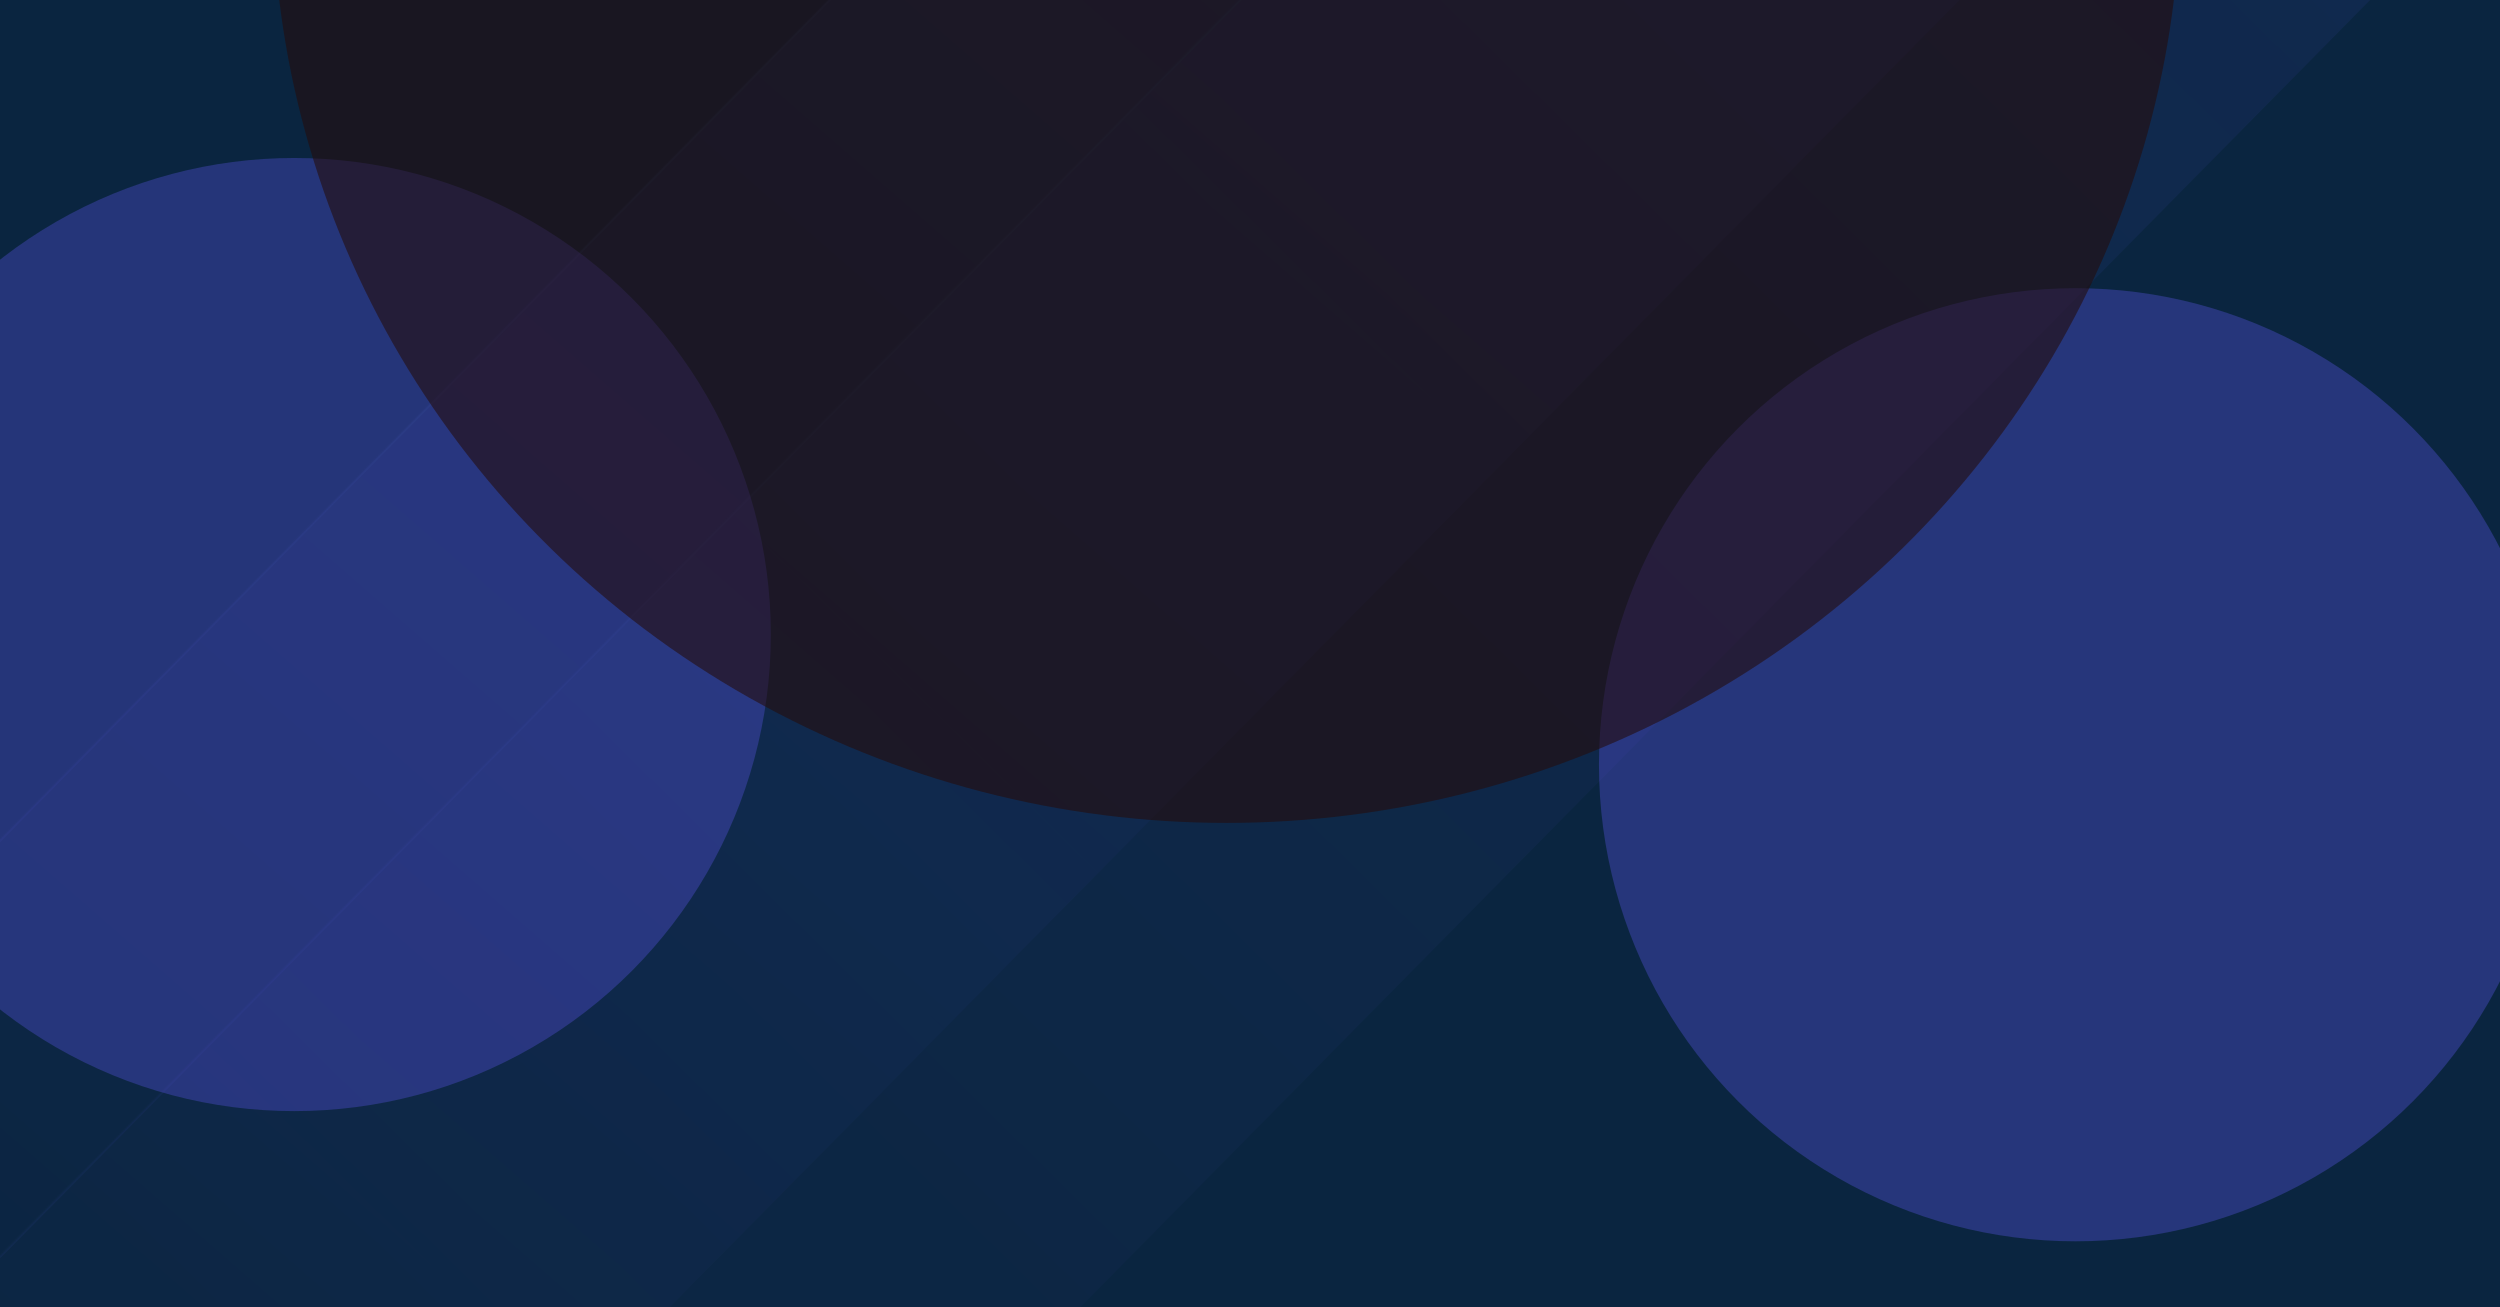 <svg width="1440" height="753" viewBox="0 0 1440 753" fill="none" xmlns="http://www.w3.org/2000/svg">
<g clip-path="url(#clip0_0_762)">
<rect width="1440" height="753" fill="white"/>
<line x1="433.75" y1="2.23711e-08" x2="433.749" y2="13060" stroke="#E6E9EC" stroke-dasharray="4 4"/>
<line x1="147.5" y1="2.18557e-08" x2="147.499" y2="13060" stroke="#E6E9EC" stroke-dasharray="4 4"/>
<line x1="1006.25" y1="2.25155e-08" x2="1006.25" y2="13060" stroke="#E6E9EC" stroke-dasharray="4 4"/>
<line x1="720" y1="2.23711e-08" x2="719.999" y2="13060" stroke="#E6E9EC" stroke-dasharray="4 4"/>
<line x1="1292.5" y1="2.23711e-08" x2="1292.5" y2="13060" stroke="#E6E9EC" stroke-dasharray="4 4"/>
<g clip-path="url(#clip1_0_762)">
<rect width="1440" height="765" fill="#0A2540"/>
<g opacity="0.15">
<mask id="path-7-inside-1_0_762" fill="white">
<path d="M845.234 -373L1175.35 -47.301L41.117 1102.33L-289.001 776.627L845.234 -373Z"/>
</mask>
<path d="M845.234 -373L1175.35 -47.301L41.117 1102.33L-289.001 776.627L845.234 -373Z" fill="url(#paint0_linear_0_762)" fill-opacity="0.8"/>
<path d="M-289.001 776.627L-288.289 777.33L845.946 -372.298L845.234 -373L844.523 -373.702L-289.713 775.925L-289.001 776.627Z" fill="url(#paint1_linear_0_762)" fill-opacity="0.5" mask="url(#path-7-inside-1_0_762)"/>
<mask id="path-9-inside-2_0_762" fill="white">
<path d="M1045.23 -336L1375.35 -10.301L241.117 1139.33L-89.001 813.627L1045.23 -336Z"/>
</mask>
<path d="M1045.23 -336L1375.35 -10.301L241.117 1139.33L-89.001 813.627L1045.23 -336Z" fill="url(#paint2_linear_0_762)" fill-opacity="0.5"/>
<path d="M-89.001 813.627L-88.289 814.33L1045.95 -335.298L1045.23 -336L1044.52 -336.702L-89.713 812.925L-89.001 813.627Z" fill="url(#paint3_linear_0_762)" fill-opacity="0.5" mask="url(#path-9-inside-2_0_762)"/>
</g>
<g filter="url(#filter0_f_0_762)">
<circle cx="169.5" cy="365.5" r="274.5" fill="#645BFF" fill-opacity="0.3"/>
</g>
<g filter="url(#filter1_f_0_762)">
<circle cx="1195.5" cy="440.5" r="274.5" fill="#645BFF" fill-opacity="0.31"/>
</g>
</g>
<g filter="url(#filter2_f_0_762)">
<ellipse cx="706.5" cy="-63.5" rx="549.5" ry="537.5" fill="#250D0D" fill-opacity="0.59"/>
</g>
</g>
<defs>
<filter id="filter0_f_0_762" x="-536.152" y="-340.152" width="1411.3" height="1411.3" filterUnits="userSpaceOnUse" color-interpolation-filters="sRGB">
<feFlood flood-opacity="0" result="BackgroundImageFix"/>
<feBlend mode="normal" in="SourceGraphic" in2="BackgroundImageFix" result="shape"/>
<feGaussianBlur stdDeviation="215.576" result="effect1_foregroundBlur_0_762"/>
</filter>
<filter id="filter1_f_0_762" x="489.848" y="-265.152" width="1411.3" height="1411.3" filterUnits="userSpaceOnUse" color-interpolation-filters="sRGB">
<feFlood flood-opacity="0" result="BackgroundImageFix"/>
<feBlend mode="normal" in="SourceGraphic" in2="BackgroundImageFix" result="shape"/>
<feGaussianBlur stdDeviation="215.576" result="effect1_foregroundBlur_0_762"/>
</filter>
<filter id="filter2_f_0_762" x="-274.152" y="-1032.15" width="1961.3" height="1937.3" filterUnits="userSpaceOnUse" color-interpolation-filters="sRGB">
<feFlood flood-opacity="0" result="BackgroundImageFix"/>
<feBlend mode="normal" in="SourceGraphic" in2="BackgroundImageFix" result="shape"/>
<feGaussianBlur stdDeviation="215.576" result="effect1_foregroundBlur_0_762"/>
</filter>
<linearGradient id="paint0_linear_0_762" x1="1243" y1="-631" x2="-123.942" y2="939.477" gradientUnits="userSpaceOnUse">
<stop stop-color="#645BFF"/>
<stop offset="1" stop-color="#645BFF" stop-opacity="0"/>
</linearGradient>
<linearGradient id="paint1_linear_0_762" x1="928.072" y1="-456.961" x2="280.889" y2="-630.029" gradientUnits="userSpaceOnUse">
<stop stop-color="#4070F4"/>
<stop offset="0.5" stop-color="#5BB1EC"/>
<stop offset="1" stop-color="#645BFF"/>
</linearGradient>
<linearGradient id="paint2_linear_0_762" x1="1210.29" y1="-173.151" x2="76.058" y2="976.477" gradientUnits="userSpaceOnUse">
<stop stop-color="#645BFF"/>
<stop offset="1" stop-color="#645BFF" stop-opacity="0"/>
</linearGradient>
<linearGradient id="paint3_linear_0_762" x1="1128.07" y1="-419.961" x2="480.889" y2="-593.029" gradientUnits="userSpaceOnUse">
<stop stop-color="#4070F4"/>
<stop offset="0.5" stop-color="#5BB1EC"/>
<stop offset="1" stop-color="#645BFF"/>
</linearGradient>
<clipPath id="clip0_0_762">
<rect width="1440" height="753" fill="white"/>
</clipPath>
<clipPath id="clip1_0_762">
<rect width="1440" height="793" fill="white"/>
</clipPath>
</defs>
</svg>
